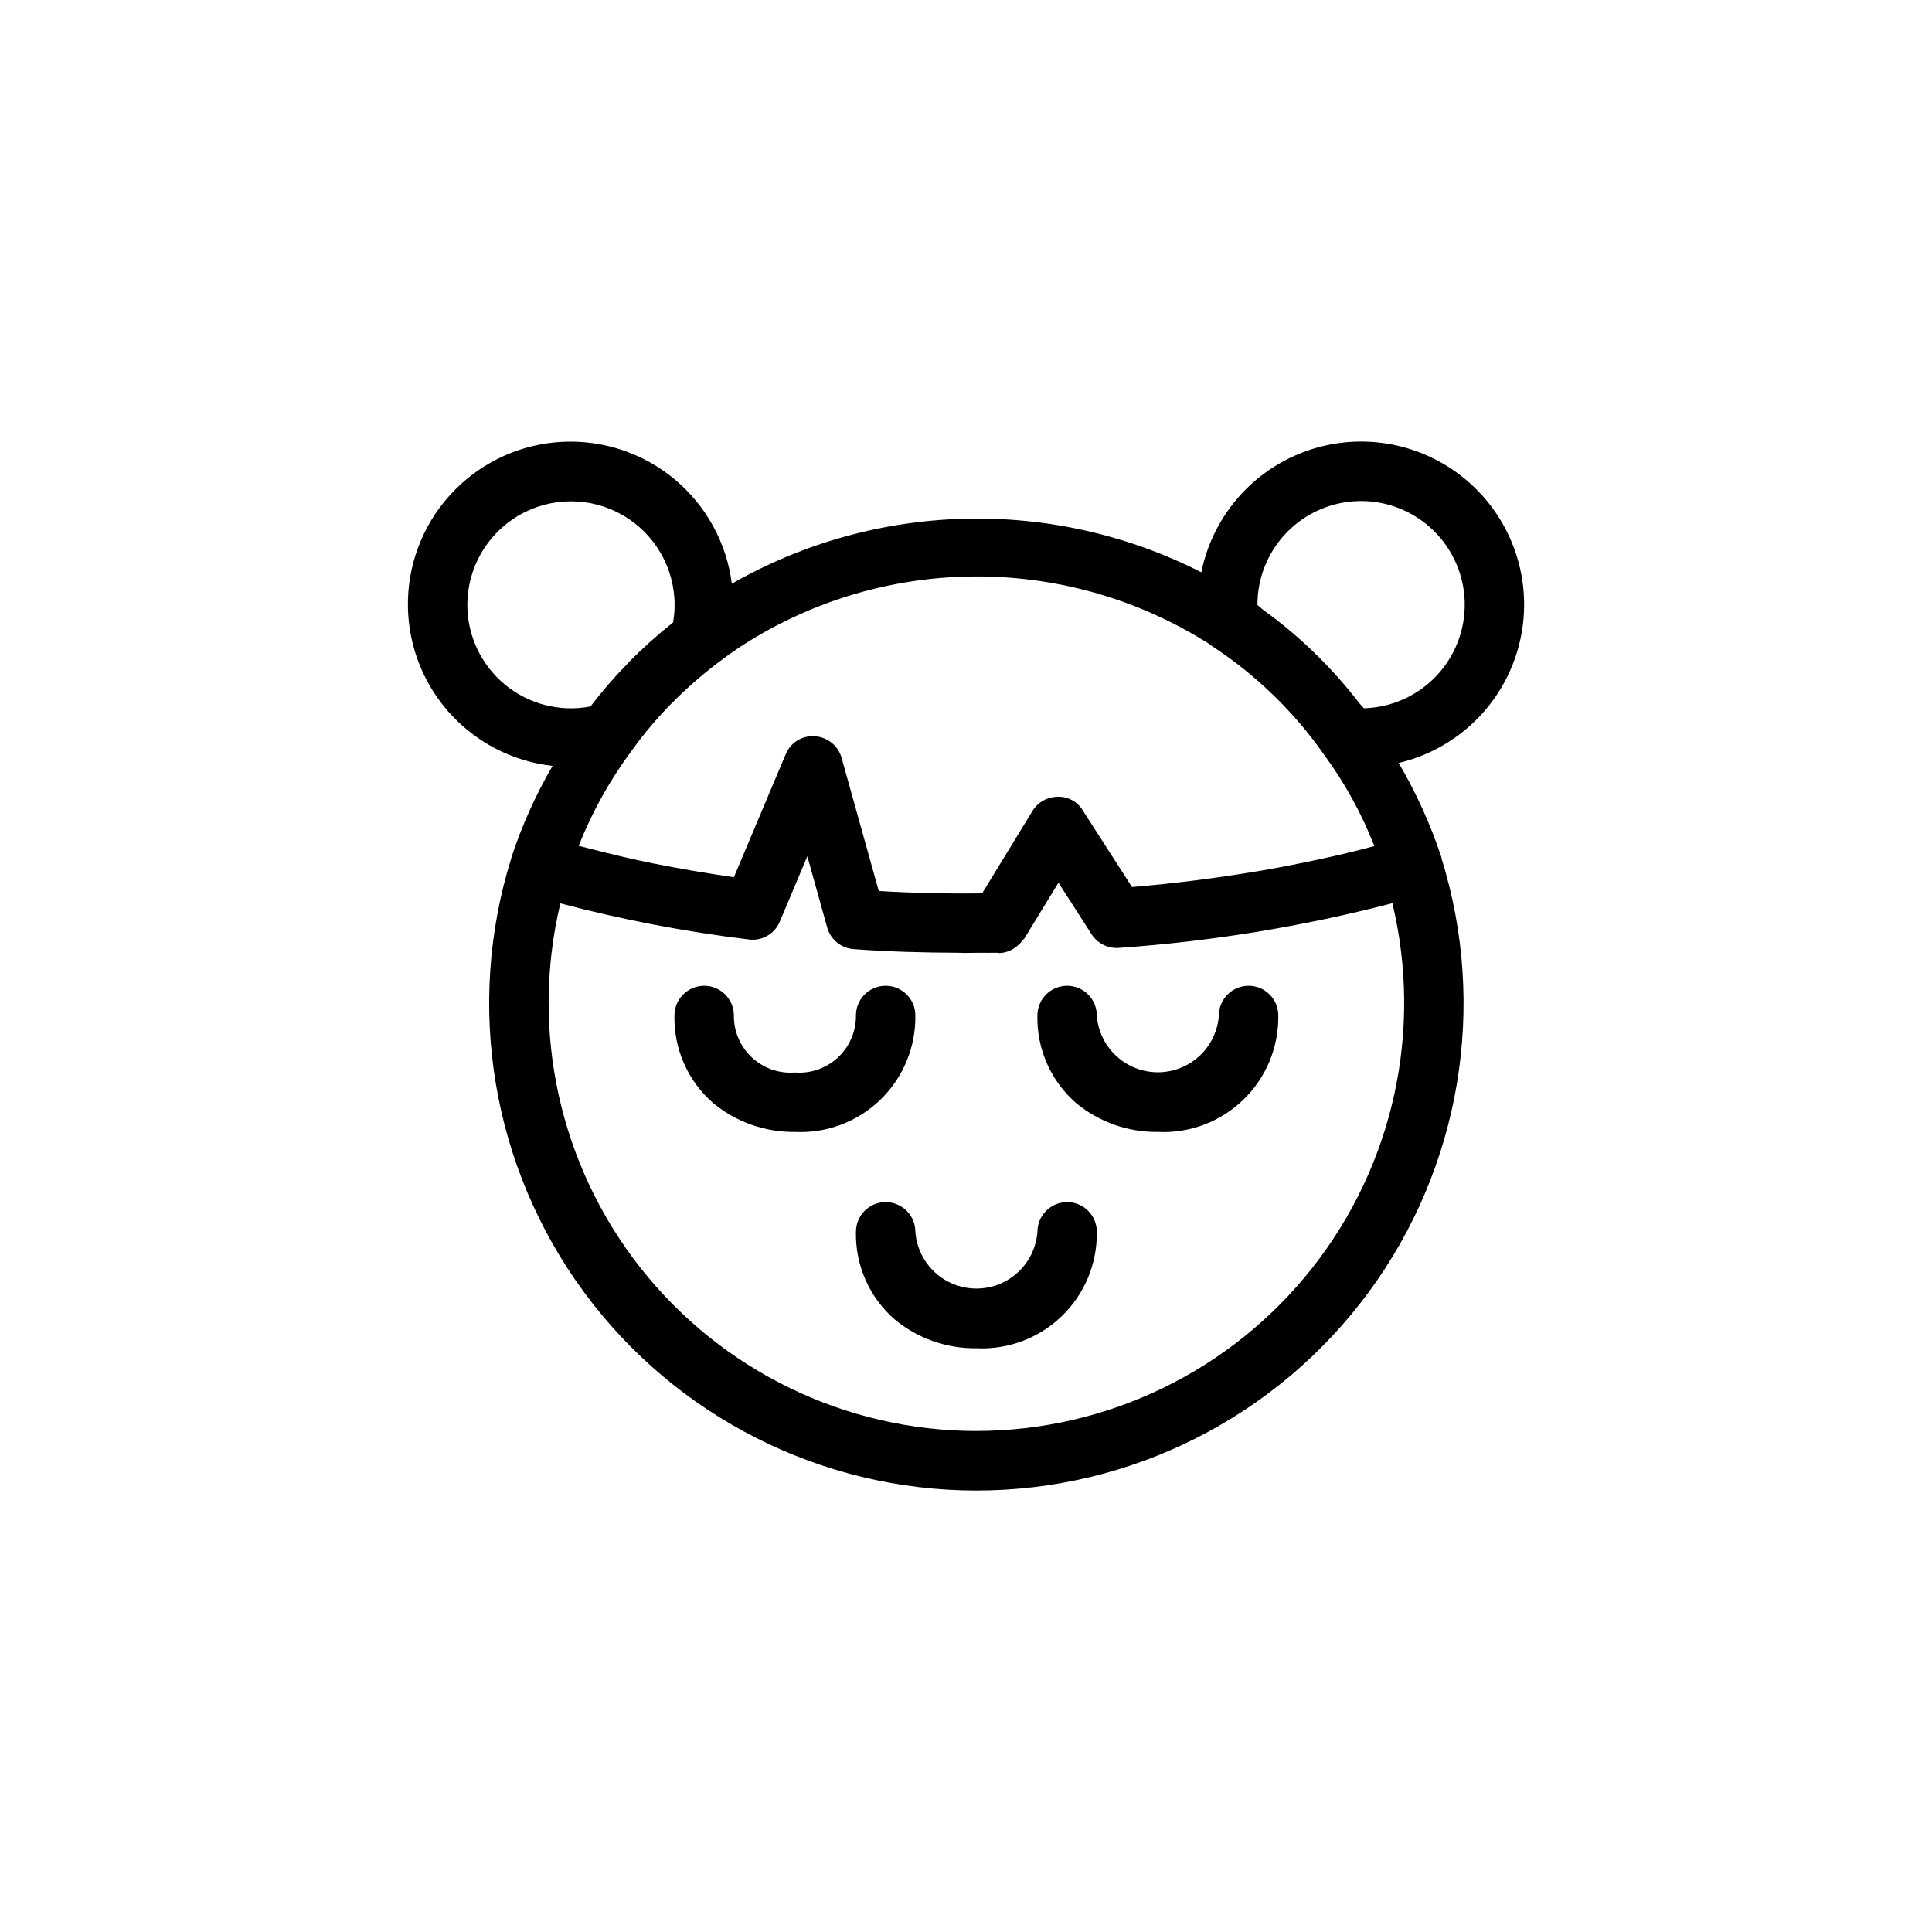 <?xml version="1.0" encoding="UTF-8"?>
<!-- Uploaded to: ICON Repo, www.iconrepo.com, Generator: ICON Repo Mixer Tools -->
<svg fill="#000000" width="800px" height="800px" version="1.1" viewBox="144 144 512 512" xmlns="http://www.w3.org/2000/svg">
 <g>
  <path d="m386.58 413.11c0-4.348-3.527-7.871-7.875-7.871s-7.871 3.523-7.871 7.871c0.043 4.211-1.684 8.246-4.758 11.117-3.078 2.875-7.219 4.324-11.418 3.996-4.195 0.328-8.34-1.121-11.414-3.996-3.074-2.875-4.801-6.906-4.758-11.117 0-4.348-3.527-7.871-7.871-7.871-4.348 0-7.875 3.523-7.875 7.871-0.199 8.891 3.57 17.41 10.285 23.238 6.082 5.019 13.75 7.719 21.633 7.621 8.402 0.41 16.598-2.672 22.641-8.52 6.047-5.844 9.406-13.93 9.281-22.34z"/>
  <path d="m474.89 405.24c-4.348 0-7.871 3.523-7.871 7.871-0.398 5.504-3.562 10.426-8.406 13.07-4.844 2.644-10.699 2.644-15.539 0-4.844-2.644-8.012-7.566-8.406-13.07 0-4.348-3.523-7.871-7.871-7.871s-7.871 3.523-7.871 7.871c-0.203 8.891 3.57 17.41 10.285 23.238 6.082 5.019 13.746 7.719 21.633 7.621 8.398 0.41 16.594-2.672 22.641-8.52 6.047-5.844 9.406-13.93 9.277-22.34 0-4.348-3.523-7.871-7.871-7.871z"/>
  <path d="m426.8 462.57c-4.348 0-7.871 3.523-7.871 7.871-0.398 5.5-3.566 10.422-8.41 13.062-4.84 2.641-10.691 2.641-15.531 0-4.84-2.641-8.008-7.562-8.406-13.062 0-4.348-3.527-7.871-7.875-7.871s-7.871 3.523-7.871 7.871c-0.199 8.895 3.57 17.41 10.285 23.242 6.082 5.019 13.75 7.719 21.633 7.617 8.398 0.41 16.594-2.672 22.641-8.516 6.047-5.848 9.406-13.934 9.277-22.344 0-4.348-3.523-7.871-7.871-7.871z"/>
  <path d="m547.91 304.32c0.031-14.426-7.137-27.914-19.109-35.961-11.973-8.043-27.168-9.582-40.512-4.098-13.344 5.481-23.066 17.262-25.926 31.398-39.336-20-86.098-18.863-124.42 3.019-1.371-10.75-6.742-20.594-15.047-27.559-8.305-6.969-18.93-10.551-29.754-10.035-10.828 0.516-21.066 5.09-28.668 12.816-7.606 7.727-12.016 18.035-12.359 28.867-0.344 10.836 3.41 21.402 10.508 29.594 7.102 8.191 17.027 13.406 27.801 14.605-4.461 7.684-8.113 15.809-10.891 24.246l-0.016 0.137v0.004c-12.254 39.191-5.141 81.875 19.168 114.97s62.914 52.652 103.98 52.68 79.688-19.484 104.04-52.547c24.352-33.062 31.523-75.738 19.316-114.95-0.031-0.113 0-0.223-0.035-0.332v-0.004c-2.887-8.703-6.68-17.074-11.324-24.98 9.445-2.219 17.863-7.562 23.898-15.16 6.031-7.602 9.328-17.012 9.352-26.715zm-84.578 9.625c0.695 0.402 1.363 0.855 2 1.352 11.621 7.633 21.68 17.41 29.641 28.812 5.445 7.426 9.898 15.535 13.238 24.113-4.637 1.246-9.445 2.398-14.371 3.465-0.688 0.148-1.387 0.285-2.078 0.43-4.617 0.973-9.312 1.891-14.129 2.711-0.41 0.07-0.832 0.125-1.242 0.195-10.48 1.742-21.344 3.117-32.402 4.047l-13.039-20.289 0.004-0.004c-1.402-2.352-3.984-3.746-6.719-3.621-2.711 0.031-5.215 1.453-6.629 3.769l-13.332 21.824c-9.211 0.121-18.297-0.09-27.395-0.629l-9.84-35.254 0.004-0.004c-0.898-3.227-3.742-5.531-7.086-5.742-3.356-0.273-6.496 1.672-7.75 4.797l-13.715 32.551c-7.266-1.039-14.199-2.227-20.922-3.566l-0.371-0.066c-5.656-1.133-11.086-2.453-16.492-3.828-1.121-0.285-2.258-0.559-3.359-0.852l0.004-0.004c3.59-9.055 8.359-17.598 14.191-25.402 3.094-4.309 6.519-8.375 10.242-12.156 3.848-3.91 7.973-7.543 12.34-10.863 1.77-1.328 3.535-2.652 5.336-3.859 18.305-12.129 39.699-18.754 61.656-19.098 21.953-0.34 43.543 5.617 62.215 17.172zm-195.49-9.625c0-9.812 5.234-18.879 13.734-23.789 8.496-4.906 18.969-4.906 27.465 0 8.5 4.91 13.734 13.977 13.734 23.789 0 1.555-0.141 3.106-0.414 4.637-4.156 3.297-8.102 6.848-11.82 10.629-0.113 0.117-0.203 0.246-0.316 0.367h0.004c-3.481 3.551-6.734 7.312-9.746 11.266-8.031 1.543-16.332-0.574-22.645-5.777-6.312-5.199-9.977-12.941-9.996-21.121zm134.91 218.91c-34.711-0.031-67.5-15.953-88.996-43.211-21.492-27.258-29.324-62.855-21.258-96.617 16.402 4.328 33.082 7.523 49.922 9.562 3.508 0.477 6.898-1.477 8.242-4.75l7.289-17.289 5.258 18.867v-0.004c0.891 3.195 3.688 5.488 6.996 5.734 9.188 0.688 18.457 0.93 27.711 0.965 0.457 0 0.914 0.051 1.371 0.051 1.363 0 2.715-0.035 4.07-0.047 1.664-0.016 3.336 0.039 4.996 0 0.137 0 0.25 0.078 0.391 0.078l-0.004-0.004c1.301-0.027 2.574-0.395 3.691-1.059 0.199-0.121 0.395-0.254 0.578-0.395 0.785-0.527 1.473-1.195 2.019-1.969 0.121-0.164 0.316-0.242 0.43-0.418l9.043-14.801 8.793 13.684h-0.004c1.566 2.422 4.324 3.797 7.195 3.59 24.484-1.695 48.758-5.66 72.512-11.84 8.086 33.766 0.266 69.375-21.227 96.645-21.496 27.27-54.293 43.191-89.016 43.215zm102.68-191.53c-0.391-0.52-0.887-0.945-1.281-1.457-7.234-9.395-15.793-17.695-25.402-24.641-0.531-0.387-0.973-0.875-1.516-1.258v-0.027c-0.02-7.246 2.828-14.207 7.914-19.367 5.09-5.156 12.016-8.098 19.262-8.172 7.246-0.078 14.23 2.711 19.426 7.758 5.199 5.051 8.195 11.949 8.328 19.195 0.137 7.242-2.598 14.25-7.606 19.488-5.008 5.238-11.883 8.285-19.125 8.48z"/>
 </g>
</svg>